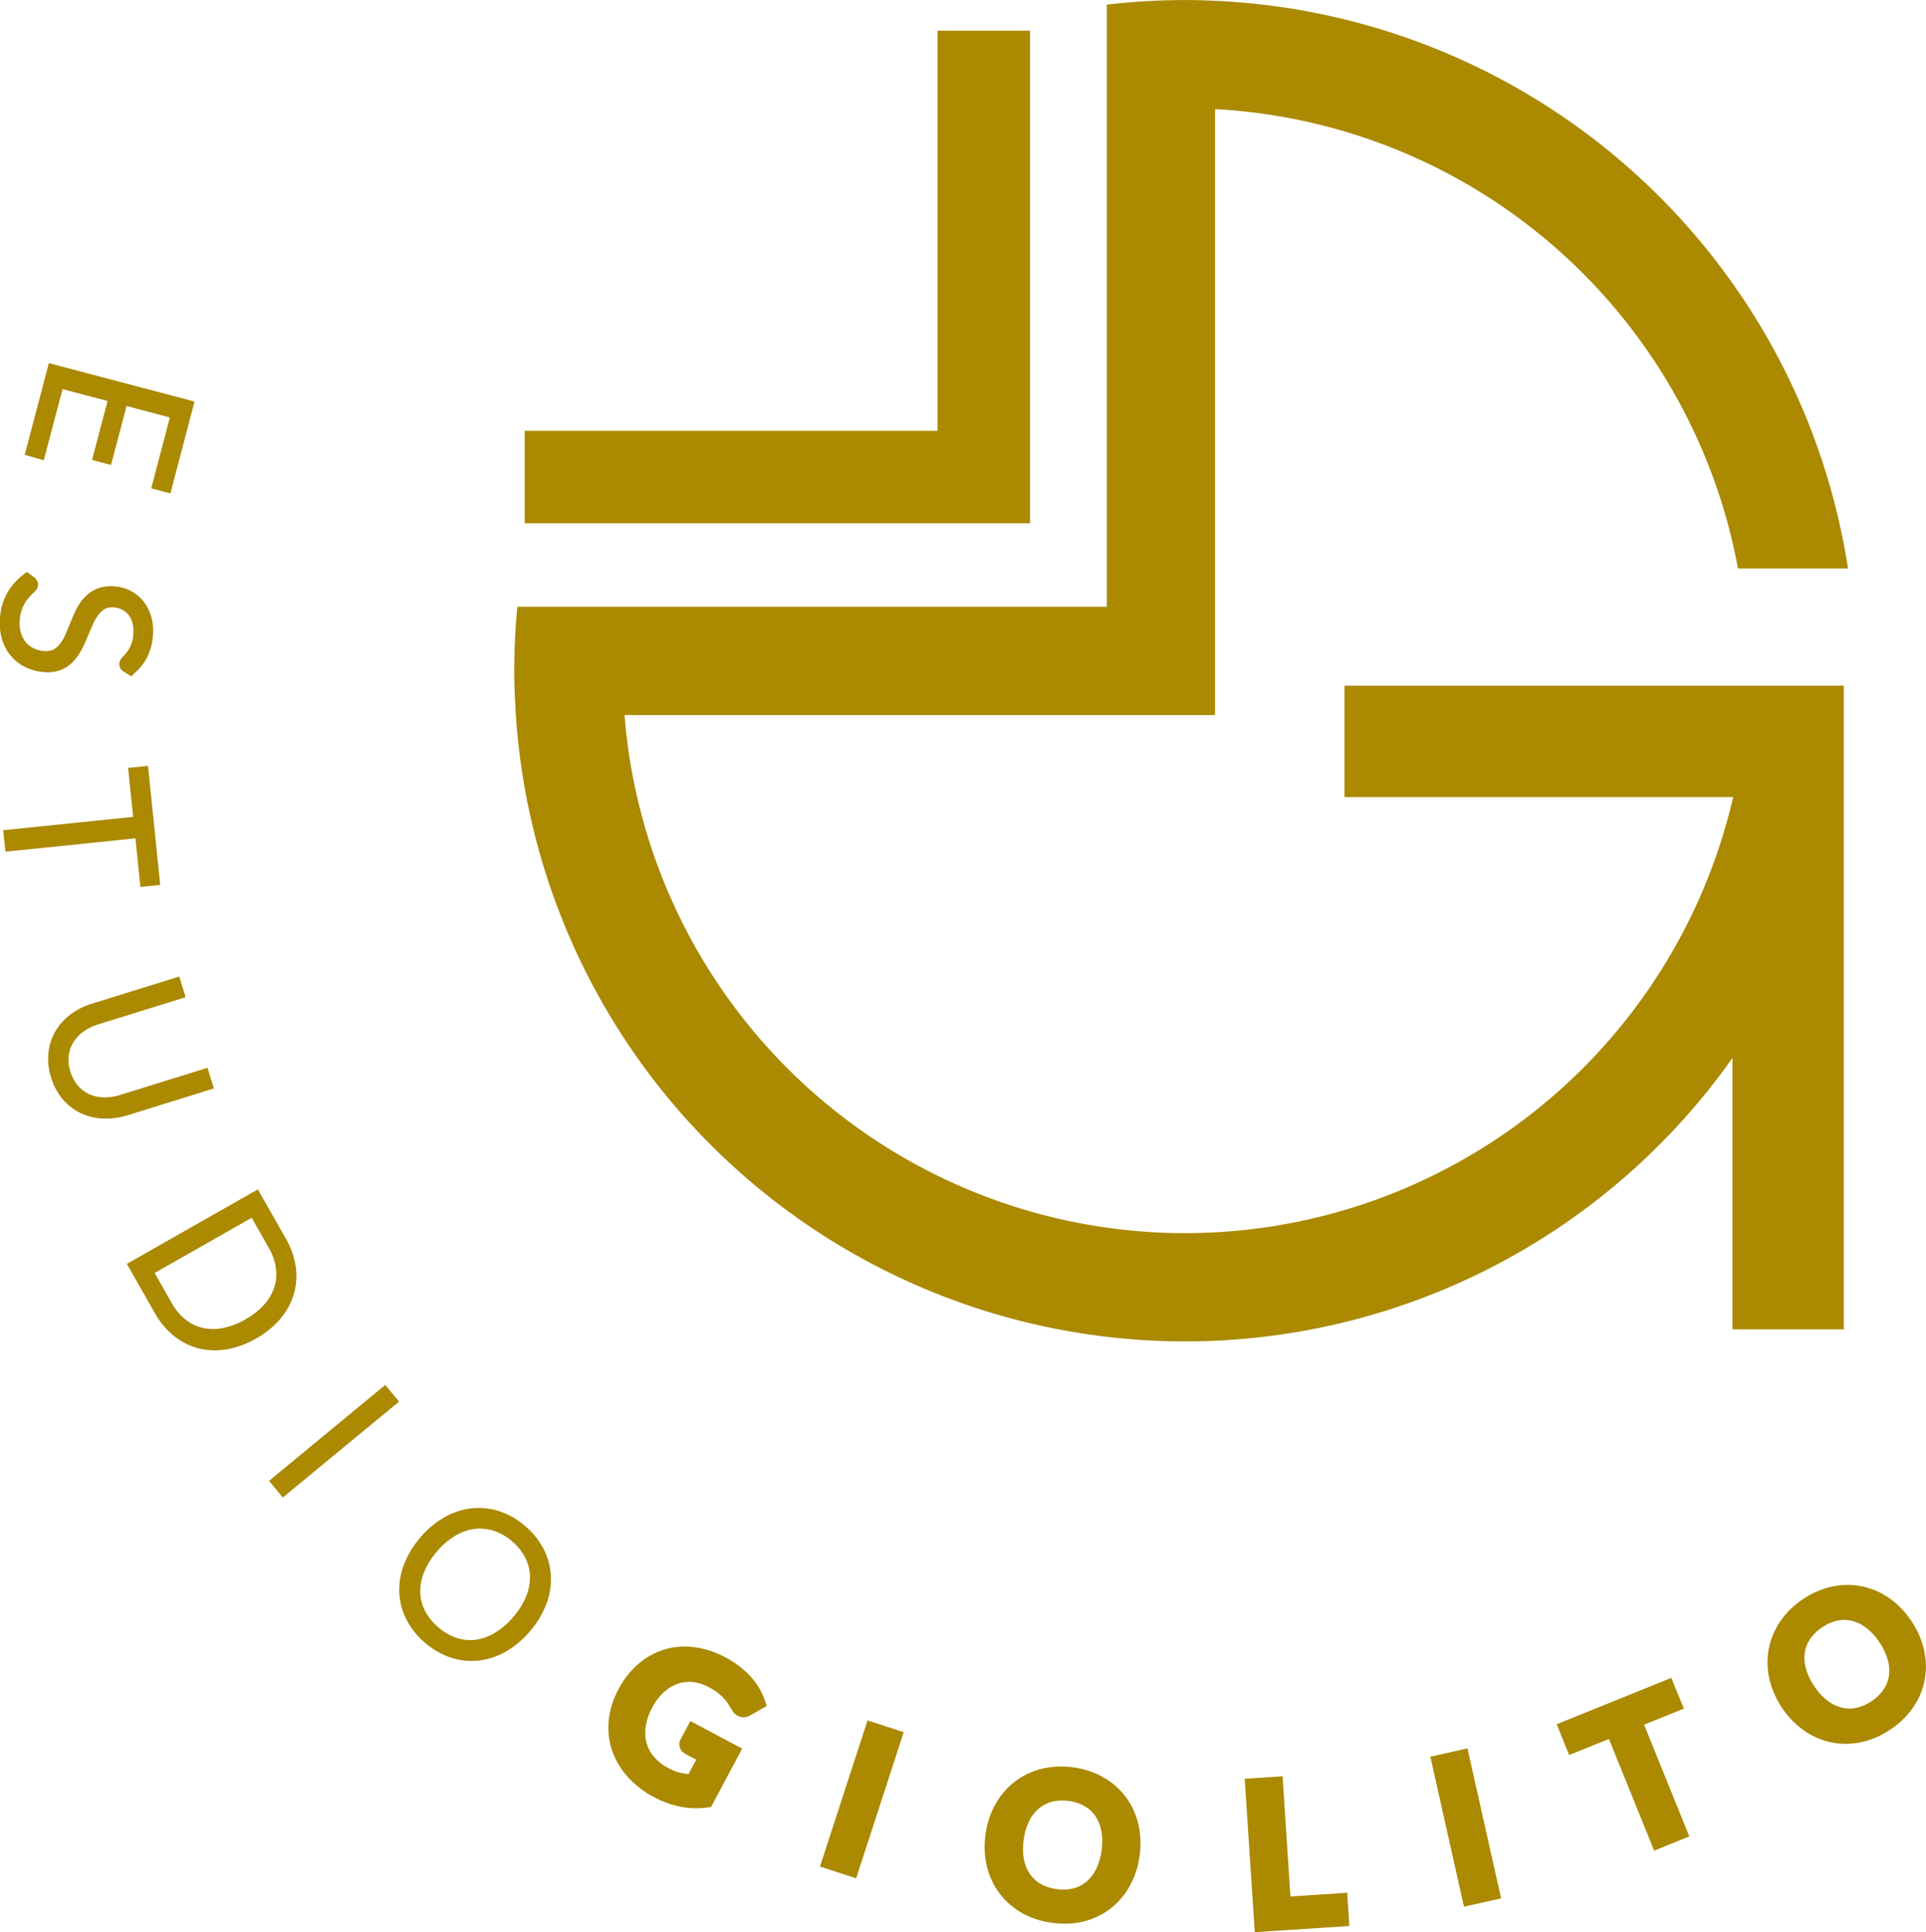 <svg xmlns="http://www.w3.org/2000/svg" width="83.937" height="84.208" viewBox="0 0 83.937 84.208">
  <g id="Grupo_63" data-name="Grupo 63" transform="translate(128.008 -141.1)">
    <g id="Grupo_5" data-name="Grupo 5" transform="translate(-105.597 141.1)">
      <path id="Trazado_18" data-name="Trazado 18" d="M-76.541,172.266v-26.41a24.516,24.516,0,0,1,22.79,20.02h4.794a29.238,29.238,0,0,0-27.584-24.741c-.434-.019-.871-.033-1.311-.033a29.565,29.565,0,0,0-3.408.2v26.243h-25.687c-.089.916-.137,1.845-.137,2.785,0,.651.029,1.294.071,1.934a29.229,29.229,0,0,0,29.161,27.3,29.188,29.188,0,0,0,23.858-12.351v11.826h4.854V170.988H-70.9v4.851h16.937l-.027.116a24.517,24.517,0,0,1-23.858,18.891,24.51,24.51,0,0,1-24.429-22.579h25.74Z" transform="translate(107.084 -141.1)" fill="#ab8900"/>
      <path id="Trazado_19" data-name="Trazado 19" d="M-101.54,163.819h16.906V142.348h-4.031v17.44h-17.992v4.031h5.116Z" transform="translate(107.115 -141.01)" fill="#ab8900"/>
    </g>
    <g id="Grupo_6" data-name="Grupo 6" transform="translate(-127.758 157.238)">
      <path id="Trazado_20" data-name="Trazado 20" d="M-126.354,159.772l-.349-.1.926-3.516,5.867,1.546-.926,3.516-.353-.093.814-3.088-2.371-.625-.677,2.571-.344-.091.677-2.571-2.446-.644Z" transform="translate(127.834 -156.155)" fill="#ab8900"/>
      <path id="Trazado_20_-_Contorno" data-name="Trazado 20 - Contorno" d="M-120.658,161.522l-.836-.221.814-3.088-1.888-.5-.678,2.571-.827-.219.677-2.57-1.963-.517-.818,3.1-.83-.239,1.052-3.994,6.35,1.673Z" transform="translate(127.834 -156.155)" fill="#ab8900"/>
      <path id="Trazado_21" data-name="Trazado 21" d="M-122.495,168.457a.121.121,0,0,1-.063-.117.244.244,0,0,1,.09-.137,1.887,1.887,0,0,0,.193-.224,1.885,1.885,0,0,0,.206-.361,1.648,1.648,0,0,0,.123-.547,1.623,1.623,0,0,0-.05-.586,1.2,1.2,0,0,0-.224-.438,1.092,1.092,0,0,0-.357-.285,1.165,1.165,0,0,0-.442-.122.921.921,0,0,0-.519.092,1.166,1.166,0,0,0-.369.318,2.236,2.236,0,0,0-.274.466q-.116.265-.233.543c-.077.187-.16.367-.25.542a2.032,2.032,0,0,1-.321.463,1.31,1.31,0,0,1-.448.313,1.335,1.335,0,0,1-.631.083,1.96,1.96,0,0,1-.706-.184,1.665,1.665,0,0,1-.554-.423,1.792,1.792,0,0,1-.346-.637,2.25,2.25,0,0,1-.08-.832,2.31,2.31,0,0,1,.29-1.014,2.432,2.432,0,0,1,.637-.713l.179.134a.153.153,0,0,1,.055.124.163.163,0,0,1-.059.094l-.137.136c-.054.054-.114.118-.178.193a1.7,1.7,0,0,0-.183.266,1.939,1.939,0,0,0-.153.354,1.9,1.9,0,0,0-.087.462,1.738,1.738,0,0,0,.06.65,1.394,1.394,0,0,0,.26.5,1.265,1.265,0,0,0,.424.331,1.489,1.489,0,0,0,.546.145.975.975,0,0,0,.538-.091,1.134,1.134,0,0,0,.373-.317,2.254,2.254,0,0,0,.27-.467q.114-.265.226-.543c.074-.188.154-.368.242-.543a1.97,1.97,0,0,1,.322-.463,1.31,1.31,0,0,1,.459-.312,1.437,1.437,0,0,1,.657-.081,1.557,1.557,0,0,1,.577.161,1.453,1.453,0,0,1,.472.375,1.674,1.674,0,0,1,.306.577,2.035,2.035,0,0,1,.074.756,2.279,2.279,0,0,1-.214.833,2.042,2.042,0,0,1-.509.647Z" transform="translate(127.758 -155.543)" fill="#ab8900"/>
      <path id="Trazado_21_-_Contorno" data-name="Trazado 21 - Contorno" d="M-122.281,168.884l-.35-.218a.369.369,0,0,1-.176-.349.477.477,0,0,1,.167-.3,1.661,1.661,0,0,0,.166-.194,1.648,1.648,0,0,0,.177-.312,1.415,1.415,0,0,0,.1-.464,1.381,1.381,0,0,0-.041-.5.953.953,0,0,0-.177-.35.839.839,0,0,0-.276-.221.913.913,0,0,0-.349-.1l-.081,0a.609.609,0,0,0-.3.065.924.924,0,0,0-.291.252,2,2,0,0,0-.244.415c-.066.152-.14.324-.231.539-.081.2-.166.38-.258.559a2.288,2.288,0,0,1-.36.519,1.566,1.566,0,0,1-.533.373,1.583,1.583,0,0,1-.749.1,2.216,2.216,0,0,1-.8-.208,1.921,1.921,0,0,1-.636-.486,2.049,2.049,0,0,1-.395-.724,2.513,2.513,0,0,1-.091-.926,2.569,2.569,0,0,1,.325-1.123,2.693,2.693,0,0,1,.7-.785l.15-.114.352.265a.4.4,0,0,1,.132.324.4.4,0,0,1-.134.255l-.137.136c-.052.052-.108.112-.163.177a1.453,1.453,0,0,0-.156.227,1.7,1.7,0,0,0-.133.308,1.656,1.656,0,0,0-.075.4,1.5,1.5,0,0,0,.05.558,1.14,1.14,0,0,0,.214.413,1.008,1.008,0,0,0,.342.266,1.233,1.233,0,0,0,.455.12.741.741,0,0,0,.4-.062.892.892,0,0,0,.293-.249,2.015,2.015,0,0,0,.239-.415c.07-.163.143-.339.224-.537s.158-.377.25-.562a2.227,2.227,0,0,1,.363-.522,1.564,1.564,0,0,1,.546-.372,1.686,1.686,0,0,1,.771-.1,1.813,1.813,0,0,1,.67.186,1.707,1.707,0,0,1,.552.439,1.93,1.93,0,0,1,.352.662,2.292,2.292,0,0,1,.085.849,2.541,2.541,0,0,1-.239.925,2.3,2.3,0,0,1-.571.727Z" transform="translate(127.758 -155.543)" fill="#ab8900"/>
      <path id="Trazado_22" data-name="Trazado 22" d="M-121.672,177.229l-.218-2.119-5.665.582-.045-.439,5.665-.582-.22-2.133.371-.038.481,4.691Z" transform="translate(127.77 -154.979)" fill="#ab8900"/>
      <path id="Trazado_22_-_Contorno" data-name="Trazado 22 - Contorno" d="M-121.9,177.5l-.218-2.12-5.665.582-.1-.937,5.665-.582-.22-2.134.868-.088.532,5.187Z" transform="translate(127.77 -154.979)" fill="#ab8900"/>
      <path id="Trazado_23" data-name="Trazado 23" d="M-125.313,184.994a1.927,1.927,0,0,0,.378.7,1.677,1.677,0,0,0,.577.434,1.868,1.868,0,0,0,.717.161,2.4,2.4,0,0,0,.792-.115l3.584-1.114.13.418-3.583,1.114a2.7,2.7,0,0,1-.941.127,2.221,2.221,0,0,1-.86-.21,2.123,2.123,0,0,1-.7-.541,2.374,2.374,0,0,1-.46-.861,2.387,2.387,0,0,1-.109-.969,2.117,2.117,0,0,1,.27-.844,2.255,2.255,0,0,1,.59-.661,2.717,2.717,0,0,1,.847-.43l3.583-1.114.131.421-3.578,1.114a2.406,2.406,0,0,0-.718.355,1.928,1.928,0,0,0-.5.537,1.694,1.694,0,0,0-.232.684A1.887,1.887,0,0,0-125.313,184.994Z" transform="translate(127.899 -154.361)" fill="#ab8900"/>
      <path id="Trazado_23_-_Contorno" data-name="Trazado 23 - Contorno" d="M-123.538,186.974q-.067,0-.134,0a2.479,2.479,0,0,1-.955-.234,2.38,2.38,0,0,1-.783-.6,2.629,2.629,0,0,1-.51-.951,2.64,2.64,0,0,1-.119-1.068,2.377,2.377,0,0,1,.3-.943,2.518,2.518,0,0,1,.655-.735,2.975,2.975,0,0,1,.924-.47l3.823-1.188.279.9-3.817,1.188a2.169,2.169,0,0,0-.645.318,1.685,1.685,0,0,0-.435.466,1.433,1.433,0,0,0-.2.583,1.646,1.646,0,0,0,.075.688,1.689,1.689,0,0,0,.328.613,1.418,1.418,0,0,0,.491.371,1.626,1.626,0,0,0,.621.139,2.167,2.167,0,0,0,.71-.1l3.823-1.188.278.9-3.822,1.188A3,3,0,0,1-123.538,186.974Z" transform="translate(127.899 -154.361)" fill="#ab8900"/>
      <path id="Trazado_24" data-name="Trazado 24" d="M-117.348,195.721a3.59,3.59,0,0,1-1.2.443,2.737,2.737,0,0,1-1.124-.042,2.557,2.557,0,0,1-.978-.5,3.167,3.167,0,0,1-.764-.92l-1.1-1.926,5.274-3,1.1,1.927a3.188,3.188,0,0,1,.4,1.127,2.569,2.569,0,0,1-.074,1.094,2.725,2.725,0,0,1-.537.987A3.6,3.6,0,0,1-117.348,195.721Zm-.224-.4a3.38,3.38,0,0,0,.9-.712,2.351,2.351,0,0,0,.485-.848,2.124,2.124,0,0,0,.073-.93,2.66,2.66,0,0,0-.334-.953l-.879-1.544-4.654,2.649.878,1.542a2.655,2.655,0,0,0,.649.776,2.121,2.121,0,0,0,.836.412,2.348,2.348,0,0,0,.977.017A3.4,3.4,0,0,0-117.572,195.325Z" transform="translate(128.135 -153.736)" fill="#ab8900"/>
      <path id="Trazado_24_-_Contorno" data-name="Trazado 24 - Contorno" d="M-119.027,196.452a2.86,2.86,0,0,1-.711-.089,2.814,2.814,0,0,1-1.073-.544,3.429,3.429,0,0,1-.825-.991l-1.221-2.143,5.709-3.248,1.22,2.145a3.448,3.448,0,0,1,.43,1.215,2.831,2.831,0,0,1-.081,1.2,2.983,2.983,0,0,1-.585,1.077,3.868,3.868,0,0,1-1.061.863,3.855,3.855,0,0,1-1.287.472A3.276,3.276,0,0,1-119.027,196.452Zm-2.619-3.371.754,1.325a2.423,2.423,0,0,0,.587.7,1.882,1.882,0,0,0,.739.364,2.107,2.107,0,0,0,.874.014,3.168,3.168,0,0,0,1-.381,3.151,3.151,0,0,0,.831-.658,2.113,2.113,0,0,0,.435-.758,1.862,1.862,0,0,0,.064-.823,2.421,2.421,0,0,0-.3-.863l-.755-1.326Z" transform="translate(128.135 -153.736)" fill="#ab8900"/>
      <path id="Trazado_25" data-name="Trazado 25" d="M-116.443,201.941l-.281-.34,4.68-3.862.281.341Z" transform="translate(128.552 -153.163)" fill="#ab8900"/>
      <path id="Trazado_25_-_Contorno" data-name="Trazado 25 - Contorno" d="M-116.477,202.293l-.6-.725,5.066-4.181.6.727Z" transform="translate(128.552 -153.163)" fill="#ab8900"/>
      <path id="Trazado_26" data-name="Trazado 26" d="M-106.268,207.6a3.655,3.655,0,0,1-.987.835,2.827,2.827,0,0,1-1.084.36,2.607,2.607,0,0,1-1.1-.117,3.066,3.066,0,0,1-1.04-.595,3.054,3.054,0,0,1-.75-.93,2.587,2.587,0,0,1-.288-1.069,2.816,2.816,0,0,1,.182-1.128,3.684,3.684,0,0,1,.668-1.107,3.685,3.685,0,0,1,.984-.832,2.831,2.831,0,0,1,1.085-.36,2.641,2.641,0,0,1,1.1.115,2.986,2.986,0,0,1,1.038.592,3.044,3.044,0,0,1,.754.932,2.62,2.62,0,0,1,.289,1.072,2.82,2.82,0,0,1-.185,1.129A3.655,3.655,0,0,1-106.268,207.6Zm-.345-.295a3.447,3.447,0,0,0,.606-.982,2.441,2.441,0,0,0,.177-.975,2.122,2.122,0,0,0-.239-.91,2.553,2.553,0,0,0-.635-.787,2.567,2.567,0,0,0-.876-.5,2.166,2.166,0,0,0-.938-.092,2.441,2.441,0,0,0-.938.327,3.407,3.407,0,0,0-.875.754,3.423,3.423,0,0,0-.607.985,2.455,2.455,0,0,0-.173.977,2.153,2.153,0,0,0,.242.91,2.6,2.6,0,0,0,.635.782,2.607,2.607,0,0,0,.876.5,2.124,2.124,0,0,0,.936.093,2.433,2.433,0,0,0,.933-.329A3.448,3.448,0,0,0-106.613,207.309Z" transform="translate(128.926 -152.811)" fill="#ab8900"/>
      <path id="Trazado_26_-_Contorno" data-name="Trazado 26 - Contorno" d="M-108.623,209.065a2.9,2.9,0,0,1-.9-.145,3.33,3.33,0,0,1-1.124-.642,3.316,3.316,0,0,1-.811-1.008,2.847,2.847,0,0,1-.315-1.17,3.078,3.078,0,0,1,.2-1.226,3.952,3.952,0,0,1,.712-1.183,3.952,3.952,0,0,1,1.051-.887,3.1,3.1,0,0,1,1.181-.391,2.9,2.9,0,0,1,1.206.125,3.241,3.241,0,0,1,1.124.64,3.305,3.305,0,0,1,.814,1.008,2.882,2.882,0,0,1,.317,1.174,3.081,3.081,0,0,1-.2,1.228,3.921,3.921,0,0,1-.709,1.179,3.918,3.918,0,0,1-1.055.891,3.088,3.088,0,0,1-1.179.391A2.842,2.842,0,0,1-108.623,209.065Zm.367-5.769a1.925,1.925,0,0,0-.232.014,2.2,2.2,0,0,0-.842.295,3.181,3.181,0,0,0-.81.7,3.194,3.194,0,0,0-.564.913,2.216,2.216,0,0,0-.156.877,1.91,1.91,0,0,0,.215.8,2.364,2.364,0,0,0,.575.707,2.372,2.372,0,0,0,.792.457,1.884,1.884,0,0,0,.828.083,2.2,2.2,0,0,0,.836-.3,3.213,3.213,0,0,0,.812-.7,3.218,3.218,0,0,0,.563-.91,2.2,2.2,0,0,0,.16-.876,1.885,1.885,0,0,0-.212-.8,2.321,2.321,0,0,0-.575-.711,2.328,2.328,0,0,0-.79-.453A1.947,1.947,0,0,0-108.256,203.3Z" transform="translate(128.926 -152.811)" fill="#ab8900"/>
      <path id="Trazado_27" data-name="Trazado 27" d="M-97.777,212.579l-1.178,2.214a3.276,3.276,0,0,1-1.127-.025,3.909,3.909,0,0,1-1.084-.394,3.786,3.786,0,0,1-1.1-.854,3.055,3.055,0,0,1-.62-1.073,2.872,2.872,0,0,1-.121-1.2,3.343,3.343,0,0,1,.391-1.235,3.5,3.5,0,0,1,.8-1.025,2.88,2.88,0,0,1,1.041-.582,2.859,2.859,0,0,1,1.2-.1,3.654,3.654,0,0,1,1.288.424,3.892,3.892,0,0,1,.595.384,3.579,3.579,0,0,1,.461.432,2.655,2.655,0,0,1,.331.466,3.065,3.065,0,0,1,.22.491l-.537.307a.315.315,0,0,1-.25.04.363.363,0,0,1-.209-.182c-.058-.092-.116-.184-.173-.277a1.846,1.846,0,0,0-.212-.273,2.794,2.794,0,0,0-.3-.27,2.92,2.92,0,0,0-.422-.269,2.149,2.149,0,0,0-.805-.254,1.766,1.766,0,0,0-.765.093,1.991,1.991,0,0,0-.681.419,2.755,2.755,0,0,0-.549.729,2.785,2.785,0,0,0-.312.91,2.01,2.01,0,0,0,.046.825,1.841,1.841,0,0,0,.382.7,2.378,2.378,0,0,0,.7.542,2.37,2.37,0,0,0,.575.224,3.031,3.031,0,0,0,.56.074l.527-.992-.689-.367a.241.241,0,0,1-.124-.136.2.2,0,0,1,.017-.164l.307-.576Z" transform="translate(129.537 -152.405)" fill="#ab8900"/>
      <path id="Trazado_27_-_Contorno" data-name="Trazado 27 - Contorno" d="M-99.454,215.08a3.454,3.454,0,0,1-.676-.067,4.176,4.176,0,0,1-1.152-.419,4.052,4.052,0,0,1-1.173-.911,3.315,3.315,0,0,1-.668-1.159,3.13,3.13,0,0,1-.132-1.3,3.608,3.608,0,0,1,.42-1.327,3.764,3.764,0,0,1,.86-1.1,3.14,3.14,0,0,1,1.131-.632,3.122,3.122,0,0,1,1.305-.108,3.921,3.921,0,0,1,1.376.452,4.153,4.153,0,0,1,.632.408,3.851,3.851,0,0,1,.493.462,2.92,2.92,0,0,1,.363.511,3.326,3.326,0,0,1,.238.531l.067.2-.717.409a.566.566,0,0,1-.44.064.6.6,0,0,1-.356-.293c-.058-.092-.115-.184-.172-.275a1.6,1.6,0,0,0-.183-.234,2.554,2.554,0,0,0-.27-.244,2.679,2.679,0,0,0-.385-.244,1.911,1.911,0,0,0-.711-.226,1.535,1.535,0,0,0-.657.08,1.75,1.75,0,0,0-.6.368,2.519,2.519,0,0,0-.5.663,2.549,2.549,0,0,0-.285.827,1.769,1.769,0,0,0,.039.723,1.58,1.58,0,0,0,.331.609,2.141,2.141,0,0,0,.624.484,2.132,2.132,0,0,0,.514.2,2.764,2.764,0,0,0,.359.057l.334-.628-.469-.249a.489.489,0,0,1-.245-.279l0-.005a.453.453,0,0,1,.037-.357l.422-.793,2.257,1.2-1.355,2.546-.125.018A3.7,3.7,0,0,1-99.454,215.08Zm-.5-6.548a2.533,2.533,0,0,0-.748.111,2.644,2.644,0,0,0-.951.533,3.268,3.268,0,0,0-.745.953,3.112,3.112,0,0,0-.363,1.144,2.634,2.634,0,0,0,.11,1.1,2.82,2.82,0,0,0,.57.986,3.558,3.558,0,0,0,1.031.8,3.677,3.677,0,0,0,1.015.37,3,3,0,0,0,.918.038l1-1.879-1.375-.733-.172.324.9.477-.719,1.351-.157-.006a3.294,3.294,0,0,1-.606-.08,2.627,2.627,0,0,1-.636-.247,2.638,2.638,0,0,1-.769-.6,2.1,2.1,0,0,1-.433-.8,2.267,2.267,0,0,1-.053-.928,3.047,3.047,0,0,1,.339-.993,3.018,3.018,0,0,1,.6-.795,2.248,2.248,0,0,1,.767-.471,2.025,2.025,0,0,1,.872-.107,2.41,2.41,0,0,1,.9.282,3.176,3.176,0,0,1,.459.293,3.058,3.058,0,0,1,.326.3,2.11,2.11,0,0,1,.242.312c.058.093.115.185.173.277l0,.006c.028.048.051.065.06.068l.011,0a.1.1,0,0,0,.046-.016l.352-.2c-.037-.086-.08-.173-.128-.259a2.418,2.418,0,0,0-.3-.422,3.35,3.35,0,0,0-.428-.4,3.657,3.657,0,0,0-.557-.359,3.428,3.428,0,0,0-1.2-.4A2.915,2.915,0,0,0-99.951,208.532Z" transform="translate(129.537 -152.405)" fill="#ab8900"/>
      <path id="Trazado_28" data-name="Trazado 28" d="M-93.262,217.6l-1.1-.358,1.919-5.9,1.1.358Z" transform="translate(130.161 -152.185)" fill="#ab8900"/>
      <path id="Trazado_28_-_Contorno" data-name="Trazado 28 - Contorno" d="M-93.1,217.914l-1.576-.513,2.074-6.371,1.576.513Zm-.946-.833.625.2,1.764-5.42-.625-.2Z" transform="translate(130.161 -152.185)" fill="#ab8900"/>
      <path id="Trazado_29" data-name="Trazado 29" d="M-81.467,216.748a3.4,3.4,0,0,1-.39,1.221,2.953,2.953,0,0,1-.764.913,2.883,2.883,0,0,1-1.069.525,3.361,3.361,0,0,1-1.307.065,3.351,3.351,0,0,1-1.239-.405,2.923,2.923,0,0,1-.9-.788,2.957,2.957,0,0,1-.5-1.082,3.448,3.448,0,0,1-.058-1.282A3.428,3.428,0,0,1-87.3,214.7a2.976,2.976,0,0,1,.769-.912,2.905,2.905,0,0,1,1.072-.525,3.338,3.338,0,0,1,1.3-.066,3.472,3.472,0,0,1,.865.226,3.064,3.064,0,0,1,.715.407,2.82,2.82,0,0,1,.555.563,2.966,2.966,0,0,1,.381.694,3.1,3.1,0,0,1,.19.794A3.617,3.617,0,0,1-81.467,216.748Zm-1.168-.157a2.852,2.852,0,0,0-.014-.925,1.972,1.972,0,0,0-.3-.734,1.66,1.66,0,0,0-.552-.51,2.111,2.111,0,0,0-.79-.257,2.121,2.121,0,0,0-.83.041,1.707,1.707,0,0,0-.669.347,1.934,1.934,0,0,0-.479.63,2.856,2.856,0,0,0-.257.89,2.852,2.852,0,0,0,.014.925,1.922,1.922,0,0,0,.3.732,1.7,1.7,0,0,0,.554.509,2.119,2.119,0,0,0,.789.256,2.124,2.124,0,0,0,.831-.04,1.7,1.7,0,0,0,.667-.346,1.941,1.941,0,0,0,.477-.628A2.848,2.848,0,0,0-82.635,216.592Z" transform="translate(130.638 -152.054)" fill="#ab8900"/>
      <path id="Trazado_29_-_Contorno" data-name="Trazado 29 - Contorno" d="M-84.49,219.758a4.111,4.111,0,0,1-.54-.037,3.613,3.613,0,0,1-1.331-.436,3.181,3.181,0,0,1-.972-.855,3.221,3.221,0,0,1-.545-1.172,3.71,3.71,0,0,1-.063-1.374,3.691,3.691,0,0,1,.422-1.309,3.24,3.24,0,0,1,.833-.987,3.169,3.169,0,0,1,1.163-.57,3.6,3.6,0,0,1,1.4-.072,3.745,3.745,0,0,1,.927.243,3.323,3.323,0,0,1,.773.441,3.083,3.083,0,0,1,.6.611,3.228,3.228,0,0,1,.413.753,3.359,3.359,0,0,1,.205.858,3.885,3.885,0,0,1-.016.933,3.666,3.666,0,0,1-.419,1.309,3.213,3.213,0,0,1-.828.988,3.143,3.143,0,0,1-1.16.571A3.4,3.4,0,0,1-84.49,219.758Zm-.168-6.35a2.9,2.9,0,0,0-.738.093,2.672,2.672,0,0,0-.981.48,2.743,2.743,0,0,0-.7.837,3.194,3.194,0,0,0-.363,1.133,3.213,3.213,0,0,0,.053,1.19,2.724,2.724,0,0,0,.46.991,2.684,2.684,0,0,0,.821.721,3.116,3.116,0,0,0,1.148.374,3.129,3.129,0,0,0,1.21-.059,2.647,2.647,0,0,0,.977-.479,2.718,2.718,0,0,0,.7-.837,3.172,3.172,0,0,0,.362-1.133,3.388,3.388,0,0,0,.014-.814,2.86,2.86,0,0,0-.174-.73,2.727,2.727,0,0,0-.349-.636,2.584,2.584,0,0,0-.506-.512,2.826,2.826,0,0,0-.658-.375,3.246,3.246,0,0,0-.8-.21A3.545,3.545,0,0,0-84.658,213.407Zm.12,5.361a2.714,2.714,0,0,1-.362-.025,2.373,2.373,0,0,1-.881-.287,1.953,1.953,0,0,1-.635-.584,2.178,2.178,0,0,1-.338-.825,3.112,3.112,0,0,1-.017-1.007,3.116,3.116,0,0,1,.281-.967,2.19,2.19,0,0,1,.541-.71,1.964,1.964,0,0,1,.766-.4,2.379,2.379,0,0,1,.927-.047,2.374,2.374,0,0,1,.883.289,1.913,1.913,0,0,1,.633.586,2.227,2.227,0,0,1,.335.826,3.113,3.113,0,0,1,.017,1.007,3.111,3.111,0,0,1-.281.967,2.2,2.2,0,0,1-.539.708,1.948,1.948,0,0,1-.764.4A2.228,2.228,0,0,1-84.538,218.768Zm-.077-4.376a1.7,1.7,0,0,0-.438.055,1.467,1.467,0,0,0-.572.3,1.694,1.694,0,0,0-.416.55,2.62,2.62,0,0,0-.234.813,2.616,2.616,0,0,0,.011.844,1.684,1.684,0,0,0,.259.637,1.458,1.458,0,0,0,.475.436,1.878,1.878,0,0,0,.7.224,1.884,1.884,0,0,0,.734-.034,1.451,1.451,0,0,0,.568-.3,1.7,1.7,0,0,0,.415-.549,2.616,2.616,0,0,0,.233-.812,2.617,2.617,0,0,0-.011-.844,1.731,1.731,0,0,0-.258-.641,1.419,1.419,0,0,0-.471-.435,1.854,1.854,0,0,0-.7-.226A2.256,2.256,0,0,0-84.616,214.392Z" transform="translate(130.638 -152.054)" fill="#ab8900"/>
      <path id="Trazado_30" data-name="Trazado 30" d="M-73.171,218.643l.061.95-3.624.237-.4-6.186,1.151-.076.342,5.238Z" transform="translate(131.4 -152.025)" fill="#ab8900"/>
      <path id="Trazado_30_-_Contorno" data-name="Trazado 30 - Contorno" d="M-76.967,220.1l-.437-6.685,1.65-.109.342,5.238,2.474-.162.093,1.449Zm.095-6.219.372,5.687,3.126-.2-.029-.451-2.474.162-.342-5.237Z" transform="translate(131.4 -152.025)" fill="#ab8900"/>
      <path id="Trazado_31" data-name="Trazado 31" d="M-67.074,218.517l-1.131.253-1.356-6.049,1.129-.254Z" transform="translate(131.945 -152.104)" fill="#ab8900"/>
      <path id="Trazado_31_-_Contorno" data-name="Trazado 31 - Contorno" d="M-68.394,219.069l-1.465-6.537,1.616-.364,1.468,6.538Zm-.868-6.158,1.247,5.561.643-.144-1.249-5.562Z" transform="translate(131.945 -152.104)" fill="#ab8900"/>
      <path id="Trazado_32" data-name="Trazado 32" d="M-59.509,210.5l-1.732.7,1.971,4.869-1.069.433-1.971-4.868-1.733.7-.355-.879,4.533-1.835Z" transform="translate(132.316 -152.309)" fill="#ab8900"/>
      <path id="Trazado_32_-_Contorno" data-name="Trazado 32 - Contorno" d="M-59.727,209.3l.544,1.341-1.732.7,1.971,4.869-1.532.621-1.971-4.868-1.734.7-.542-1.343Zm-.108,1.066-.168-.415-4.07,1.648.168.415,1.733-.7,1.971,4.868.605-.245-1.971-4.869Z" transform="translate(132.316 -152.309)" fill="#ab8900"/>
      <path id="Trazado_33" data-name="Trazado 33" d="M-50.08,207.245a3.443,3.443,0,0,1,.513,1.175,2.955,2.955,0,0,1,.028,1.19,2.874,2.874,0,0,1-.457,1.1,3.328,3.328,0,0,1-.938.911,3.339,3.339,0,0,1-1.2.513,2.9,2.9,0,0,1-1.193,0,3,3,0,0,1-1.092-.481,3.437,3.437,0,0,1-.889-.924,3.447,3.447,0,0,1-.511-1.177,2.985,2.985,0,0,1-.026-1.192,2.952,2.952,0,0,1,.459-1.1,3.336,3.336,0,0,1,.935-.909,3.467,3.467,0,0,1,.8-.4,3.083,3.083,0,0,1,.807-.166,2.818,2.818,0,0,1,.788.057,2.976,2.976,0,0,1,.744.269,3.114,3.114,0,0,1,.668.472A3.649,3.649,0,0,1-50.08,207.245Zm-.981.654a2.879,2.879,0,0,0-.622-.686,1.962,1.962,0,0,0-.706-.356,1.664,1.664,0,0,0-.753-.018,2.108,2.108,0,0,0-.763.328,2.119,2.119,0,0,0-.6.578,1.71,1.71,0,0,0-.273.7,1.929,1.929,0,0,0,.056.79,2.866,2.866,0,0,0,.393.838,2.85,2.85,0,0,0,.622.685,1.924,1.924,0,0,0,.707.353,1.7,1.7,0,0,0,.753.016,2.117,2.117,0,0,0,.763-.328,2.12,2.12,0,0,0,.6-.578,1.667,1.667,0,0,0,.272-.7,1.934,1.934,0,0,0-.056-.787A2.849,2.849,0,0,0-51.061,207.9Z" transform="translate(132.928 -152.585)" fill="#ab8900"/>
      <path id="Trazado_33_-_Contorno" data-name="Trazado 33 - Contorno" d="M-52.65,205.525a3.086,3.086,0,0,1,.647.069,3.242,3.242,0,0,1,.806.292,3.377,3.377,0,0,1,.722.509,3.924,3.924,0,0,1,.6.711,3.7,3.7,0,0,1,.549,1.259,3.222,3.222,0,0,1,.03,1.29,3.136,3.136,0,0,1-.5,1.2,3.594,3.594,0,0,1-1.007.979,3.606,3.606,0,0,1-1.287.55,3.168,3.168,0,0,1-1.295,0,3.259,3.259,0,0,1-1.183-.521,3.7,3.7,0,0,1-.954-.991,3.712,3.712,0,0,1-.547-1.262,3.246,3.246,0,0,1-.027-1.291,3.215,3.215,0,0,1,.5-1.2,3.6,3.6,0,0,1,1-.978,3.733,3.733,0,0,1,.856-.43,3.347,3.347,0,0,1,.872-.179C-52.791,205.527-52.72,205.525-52.65,205.525Zm-.087,6.422a2.821,2.821,0,0,0,.556-.057,3.11,3.11,0,0,0,1.109-.476,3.1,3.1,0,0,0,.869-.843,2.641,2.641,0,0,0,.418-1.006,2.688,2.688,0,0,0-.026-1.091,3.209,3.209,0,0,0-.477-1.09,3.424,3.424,0,0,0-.526-.621,2.874,2.874,0,0,0-.614-.434,2.74,2.74,0,0,0-.681-.246,2.58,2.58,0,0,0-.718-.052,2.849,2.849,0,0,0-.743.153,3.236,3.236,0,0,0-.741.373,3.1,3.1,0,0,0-.866.841,2.716,2.716,0,0,0-.42,1.009,2.747,2.747,0,0,0,.024,1.092,3.215,3.215,0,0,0,.475,1.092,3.2,3.2,0,0,0,.824.858,2.761,2.761,0,0,0,1,.442A2.564,2.564,0,0,0-52.737,211.947Zm-.064-5.393a1.9,1.9,0,0,1,.475.061,2.221,2.221,0,0,1,.8.4,3.14,3.14,0,0,1,.678.746,3.113,3.113,0,0,1,.427.911,2.19,2.19,0,0,1,.062.888,1.921,1.921,0,0,1-.312.8,2.374,2.374,0,0,1-.665.646,2.376,2.376,0,0,1-.854.365,1.954,1.954,0,0,1-.862-.019,2.18,2.18,0,0,1-.8-.4,3.11,3.11,0,0,1-.677-.744,3.133,3.133,0,0,1-.427-.912,2.185,2.185,0,0,1-.062-.892,1.968,1.968,0,0,1,.312-.8,2.375,2.375,0,0,1,.666-.647,2.363,2.363,0,0,1,.854-.365A1.979,1.979,0,0,1-52.8,206.554Zm.212,4.36a1.549,1.549,0,0,0,.3-.03,1.88,1.88,0,0,0,.673-.291,1.879,1.879,0,0,0,.527-.509,1.427,1.427,0,0,0,.233-.6,1.7,1.7,0,0,0-.05-.687,2.617,2.617,0,0,0-.36-.763,2.643,2.643,0,0,0-.567-.627,1.724,1.724,0,0,0-.615-.311,1.42,1.42,0,0,0-.641-.015,1.868,1.868,0,0,0-.674.291,1.879,1.879,0,0,0-.527.509,1.451,1.451,0,0,0-.234.6,1.689,1.689,0,0,0,.05.688,2.635,2.635,0,0,0,.36.765,2.613,2.613,0,0,0,.566.625,1.685,1.685,0,0,0,.616.308A1.408,1.408,0,0,0-52.589,210.914Z" transform="translate(132.928 -152.585)" fill="#ab8900"/>
    </g>
  </g>
</svg>
